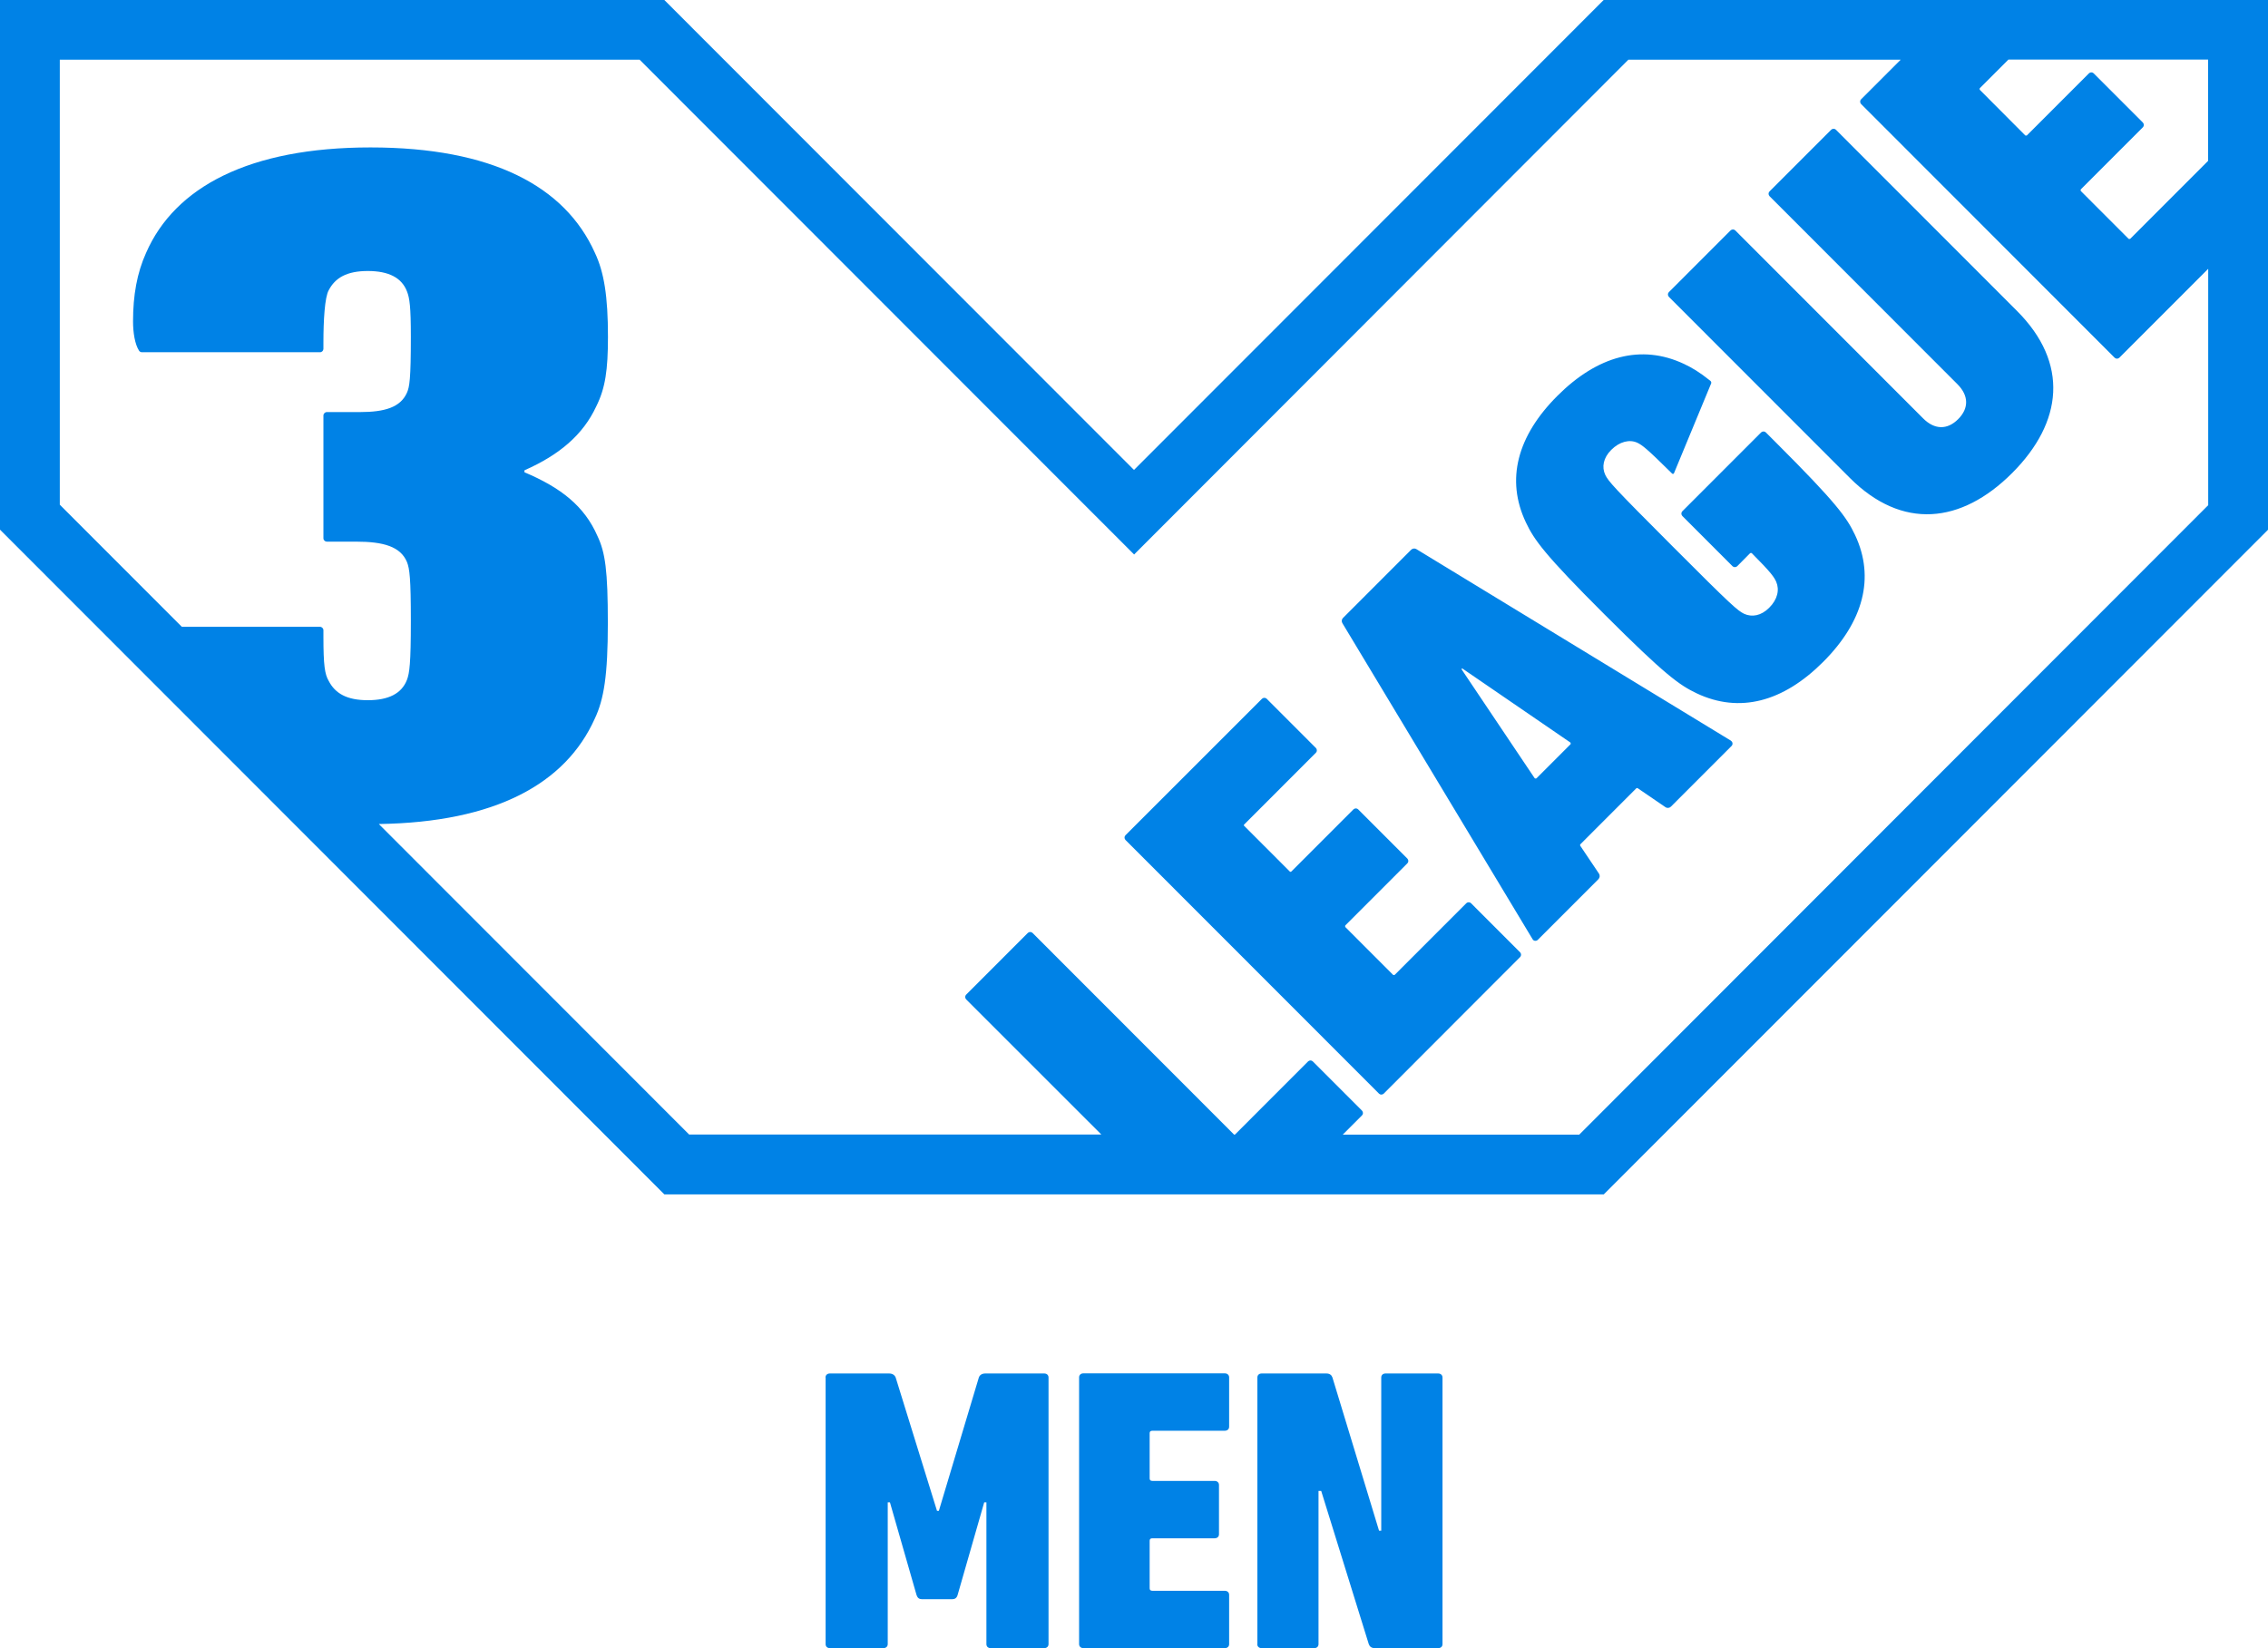 <svg width="520" height="378" viewBox="0 0 520 378" fill="none" xmlns="http://www.w3.org/2000/svg">
<g clip-path="url(#clip0_261_162)">
<g clip-path="url(#clip1_261_162)">
<path d="M189.267 315.907C189.267 315.346 189.687 314.981 190.276 314.981H203.817C204.63 314.981 205.135 315.346 205.359 315.907L214.835 346.491H215.256L224.423 315.907C224.619 315.346 225.124 314.981 225.937 314.981H239.394C240.011 314.981 240.403 315.346 240.403 315.907V377.046C240.403 377.607 239.983 377.972 239.394 377.972H227.171C226.554 377.972 226.161 377.607 226.161 377.046V344.527H225.657L219.545 365.823C219.349 366.468 218.928 366.749 218.311 366.749H211.387C210.77 366.749 210.377 366.468 210.153 365.823L204.041 344.527H203.537V377.046C203.537 377.607 203.116 377.972 202.527 377.972H190.304C189.687 377.972 189.295 377.607 189.295 377.046V315.907H189.267ZM247.412 377.046C247.412 377.607 247.833 377.972 248.421 377.972H280.802C281.419 377.972 281.812 377.607 281.812 377.046V365.739C281.812 365.177 281.391 364.813 280.802 364.813H264.205C263.785 364.813 263.589 364.616 263.589 364.251V353.337C263.589 352.972 263.785 352.776 264.205 352.776H278.475C279.092 352.776 279.485 352.411 279.485 351.85V340.542C279.485 339.981 279.064 339.616 278.475 339.616H264.205C263.785 339.616 263.589 339.42 263.589 339.055V328.674C263.589 328.309 263.785 328.113 264.205 328.113H280.802C281.419 328.113 281.812 327.748 281.812 327.187V315.879C281.812 315.318 281.391 314.953 280.802 314.953H248.421C247.805 314.953 247.412 315.318 247.412 315.879V377.018V377.046ZM288.26 377.046C288.26 377.607 288.68 377.972 289.269 377.972H301.296C301.913 377.972 302.305 377.607 302.305 377.046V341.917H302.922L313.828 377.046C314.024 377.607 314.445 377.972 315.258 377.972H329.724C330.341 377.972 330.733 377.607 330.733 377.046V315.907C330.733 315.346 330.313 314.981 329.724 314.981H317.697C317.08 314.981 316.688 315.346 316.688 315.907V351.036H316.183L305.501 315.907C305.305 315.346 304.885 314.981 304.072 314.981H289.297C288.68 314.981 288.288 315.346 288.288 315.907V377.046H288.26ZM247.412 377.046C247.412 377.607 247.833 377.972 248.421 377.972H280.802C281.419 377.972 281.812 377.607 281.812 377.046V365.739C281.812 365.177 281.391 364.813 280.802 364.813H264.205C263.785 364.813 263.589 364.616 263.589 364.251V353.337C263.589 352.972 263.785 352.776 264.205 352.776H278.475C279.092 352.776 279.485 352.411 279.485 351.85V340.542C279.485 339.981 279.064 339.616 278.475 339.616H264.205C263.785 339.616 263.589 339.42 263.589 339.055V328.674C263.589 328.309 263.785 328.113 264.205 328.113H280.802C281.419 328.113 281.812 327.748 281.812 327.187V315.879C281.812 315.318 281.391 314.953 280.802 314.953H248.421C247.805 314.953 247.412 315.318 247.412 315.879V377.018V377.046ZM367.684 0L260 107.772L152.316 0H0V121.464L152.316 273.904H367.712L520.028 121.464V0H367.712H367.684ZM506.291 36.868L488.404 54.77C488.404 54.77 488.152 54.854 488.04 54.77L477.078 43.799C477.078 43.799 476.994 43.546 477.078 43.434L491.32 29.18C491.6 28.9 491.6 28.423 491.32 28.114L480.022 16.807C479.741 16.526 479.265 16.526 478.956 16.807L464.714 31.06C464.714 31.06 464.462 31.145 464.35 31.06L453.921 20.595C453.921 20.595 453.837 20.342 453.921 20.23L460.481 13.664H506.263V36.84L506.291 36.868ZM362.021 260.212H307.856L312.286 255.779C312.566 255.498 312.566 255.021 312.286 254.712L300.988 243.405C300.707 243.124 300.231 243.124 299.922 243.405L283.213 260.128C283.213 260.128 283.101 260.212 283.045 260.212C282.989 260.212 282.905 260.212 282.877 260.128L236.731 213.944C236.45 213.663 235.974 213.663 235.665 213.944L221.507 228.113C221.227 228.394 221.227 228.871 221.507 229.179L252.515 260.184H158.007L86.854 188.972C113.515 188.579 129.664 179.769 136.364 164.814C138.467 160.381 139.364 154.853 139.364 142.872C139.364 130.891 138.775 126.683 136.981 122.923C133.981 116.049 128.598 111.84 120.244 108.305V107.856C128.318 104.292 133.701 99.663 136.7 93.209C138.803 89.001 139.392 84.792 139.392 77.244C139.392 67.929 138.495 62.401 136.392 57.968C129.523 42.676 112.758 33.81 84.947 33.81C57.136 33.81 40.091 42.901 33.502 57.968C31.4 62.626 30.503 67.733 30.503 73.709C30.503 76.262 30.923 78.928 31.876 80.415C32.016 80.639 32.269 80.779 32.549 80.779H73.369C73.817 80.779 74.153 80.415 74.153 79.994V78.563C74.153 73.456 74.462 68.153 75.359 66.582C76.845 63.692 79.536 62.149 84.33 62.149C89.124 62.149 92.096 63.692 93.302 66.807C93.918 68.35 94.199 70.342 94.199 77.216C94.199 86.98 93.89 88.748 93.302 90.067C91.816 93.406 88.227 94.5 82.536 94.5H74.939C74.518 94.5 74.153 94.865 74.153 95.286V123.428C74.153 123.877 74.518 124.214 74.939 124.214H81.639C87.919 124.214 91.816 125.336 93.302 128.871C93.918 130.414 94.199 132.631 94.199 142.395C94.199 152.16 93.89 154.376 93.302 155.919C92.096 159.034 89.124 160.577 84.33 160.577C79.536 160.577 76.845 159.034 75.359 156.144C74.462 154.601 74.153 152.609 74.153 145.959V144.528C74.153 144.107 73.789 143.742 73.369 143.742H41.689L13.709 115.74V13.692H146.653L260.028 127.16L373.347 13.692H435.782L426.698 22.783C426.418 23.064 426.418 23.541 426.698 23.849L484.844 82.042C485.124 82.323 485.601 82.323 485.909 82.042L506.291 61.644V115.852L362.021 260.268V260.212ZM337.266 207.126C336.985 206.845 336.509 206.845 336.2 207.126L319.771 223.568C319.771 223.568 319.519 223.652 319.407 223.568L308.445 212.597C308.445 212.597 308.361 212.344 308.445 212.232L322.687 197.979C322.967 197.698 322.967 197.221 322.687 196.912L311.389 185.605C311.108 185.324 310.632 185.324 310.324 185.605L296.082 199.859C296.082 199.859 295.857 199.999 295.773 199.915C295.689 199.83 295.549 199.69 295.381 199.522L285.624 189.758C285.456 189.589 285.316 189.449 285.232 189.365C285.148 189.281 285.176 189.14 285.288 189.056L301.717 172.614C301.997 172.333 301.997 171.856 301.717 171.548L290.418 160.24C290.138 159.96 289.661 159.96 289.353 160.24L258.038 191.553C257.757 191.834 257.757 192.311 258.038 192.62L316.183 250.812C316.463 251.093 316.94 251.093 317.248 250.812L348.536 219.471C348.816 219.191 348.816 218.714 348.536 218.405L337.237 207.098L337.266 207.126ZM396.869 169.864L324.734 125.925C324.369 125.701 323.865 125.757 323.556 126.065L307.912 141.722C307.604 142.031 307.548 142.508 307.772 142.9L351.395 215.403C351.648 215.824 352.208 215.88 352.573 215.543L366.478 201.626C366.815 201.289 366.871 200.756 366.619 200.364L362.301 193.938C362.301 193.938 362.245 193.714 362.329 193.63L375.169 180.779C375.169 180.779 375.394 180.667 375.478 180.751L381.842 185.1C382.234 185.38 382.767 185.324 383.103 184.988L397.009 171.071C397.345 170.734 397.289 170.145 396.869 169.892M360.142 170.622L352.264 178.506C352.264 178.506 351.984 178.59 351.872 178.478L335.135 153.534C335.135 153.534 335.107 153.394 335.135 153.338C335.191 153.282 335.275 153.282 335.331 153.338L360.058 170.285C360.058 170.285 360.198 170.566 360.086 170.678M407.242 101.543L404.859 99.158C404.578 98.877 404.102 98.877 403.793 99.158L385.711 117.255C385.43 117.536 385.43 118.013 385.711 118.321L397.233 129.853C397.513 130.134 397.99 130.134 398.298 129.853L401.27 126.851C401.27 126.851 401.523 126.767 401.635 126.851C406.204 131.425 406.765 132.379 407.242 133.417C408.027 135.24 407.578 137.457 405.616 139.393C403.793 141.217 401.691 141.582 399.897 140.768C398.383 140.01 397.233 139.084 383.496 125.308C369.73 111.531 368.805 110.409 368.048 108.894C367.207 107.098 367.6 104.994 369.422 103.17C371.328 101.262 373.627 100.701 375.422 101.543C376.543 102.104 377.468 102.749 383.384 108.613C383.524 108.726 383.72 108.697 383.804 108.529L392.327 87.934C392.411 87.738 392.327 87.486 392.159 87.345C389.608 85.297 387.953 84.343 386.131 83.473C376.319 78.844 366.254 81.593 357.058 90.796C347.863 99.999 345.199 109.988 349.853 119.808C351.76 123.821 354.059 127.104 367.908 140.936C381.758 154.769 385.01 157.098 389.019 159.006C398.831 163.635 408.812 160.998 418.007 151.795C427.203 142.592 429.95 132.519 425.325 122.698C423.418 118.686 421.119 115.403 407.27 101.571M420.923 29.742C420.643 29.461 420.166 29.461 419.858 29.742L405.7 43.911C405.419 44.192 405.419 44.669 405.7 44.977L448.79 88.103C451.397 90.712 451.454 93.63 448.958 96.127C446.463 98.624 443.548 98.568 440.94 95.959L397.85 52.834C397.57 52.553 397.093 52.553 396.785 52.834L382.627 67.003C382.346 67.284 382.346 67.76 382.627 68.069L424.147 109.623C436.09 121.548 449.631 120.173 461.322 108.501C473.013 96.801 474.386 83.249 462.443 71.296L420.923 29.742Z" fill="#0082E6"/>
</g>
</g>
<defs>
<clipPath id="clip0_261_162">
<rect width="520" height="378" fill="white"/>
</clipPath>
<clipPath id="clip1_261_162">
<rect width="520" height="378" fill="white"/>
</clipPath>
</defs>
</svg>
